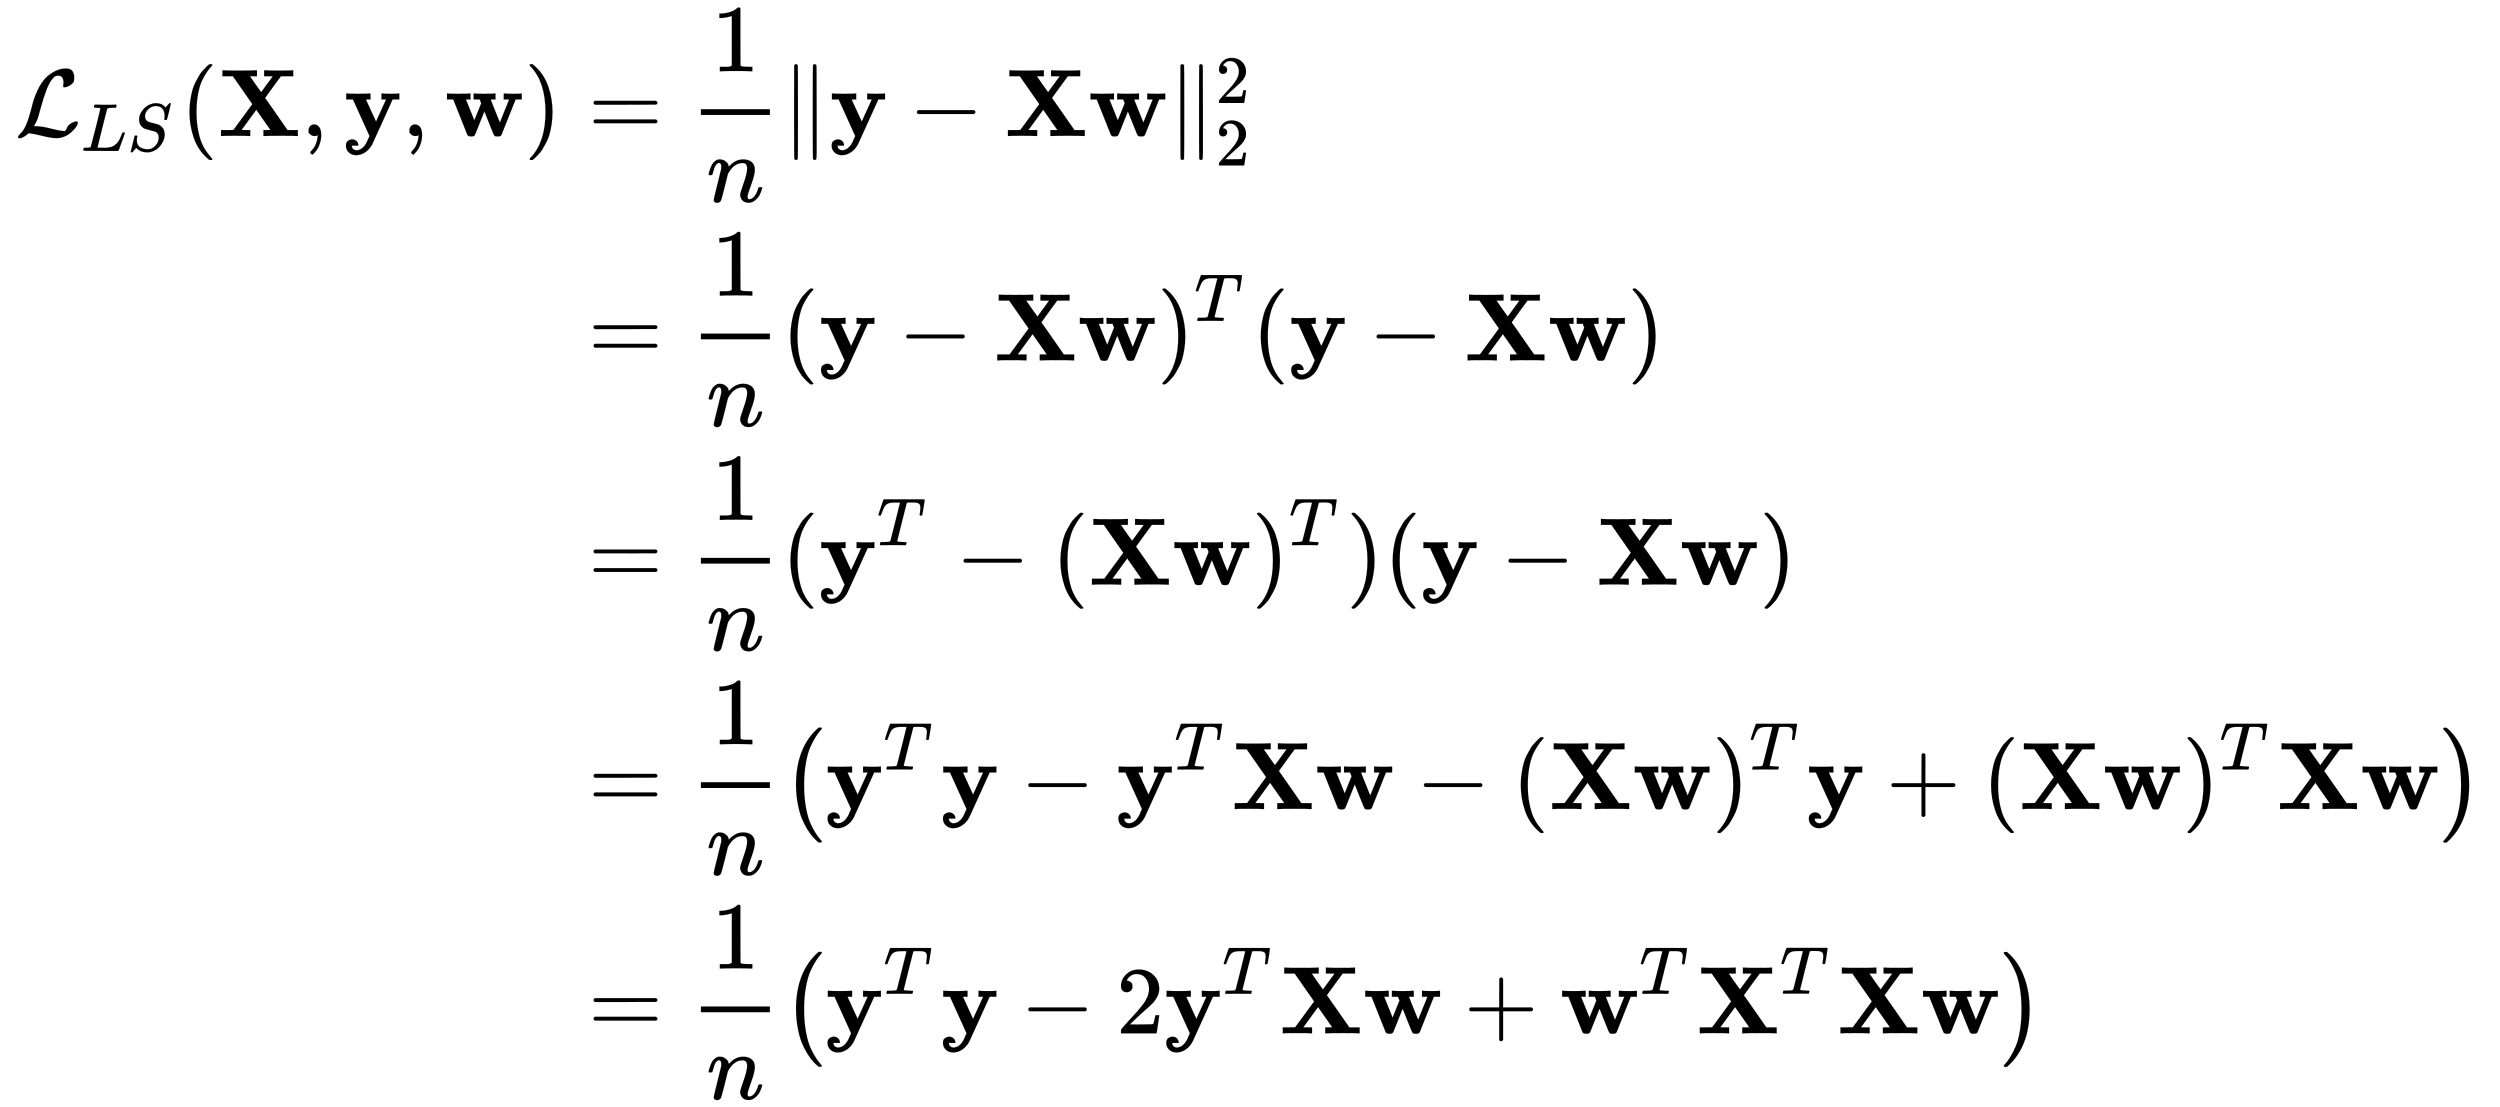<svg xmlns:xlink="http://www.w3.org/1999/xlink" width="60.608ex" height="26.843ex" style="vertical-align: -12.667ex; margin-bottom: -0.171ex;" viewBox="0 -6029.8 26095.2 11557.2" role="img" focusable="false" xmlns="http://www.w3.org/2000/svg" aria-labelledby="MathJax-SVG-1-Title">
<title id="MathJax-SVG-1-Title">\newcommand{\matrix}[1]{\mathbf{#1}}
\newcommand{\vector}[1]{\mathbf{#1}}
% define vars upfront
\newcommand{\X}{\matrix{X}}
\newcommand{\y}{\vector{y}}
\newcommand{\w}{\vector{w}}
% actual loss
\begin{align*}
\mathcal{L}_{LS}(\X,\y,\w) &amp;= \frac{1}{n} \|\y - \X\w\|_2^2 \\
% expansion
&amp;= \frac{1}{n} (\y - \X\w)^T (\y - \X\w) \\
&amp;= \frac{1}{n} (\y^T - (\X\w)^T) (\y - \X\w) \\
&amp;= \frac{1}{n} \left( \y^T\y - \y^T\X\w - (\X\w)^T\y + (\X\w)^T\X\w \right) \\
&amp;= \frac{1}{n} \left( \y^T\y - 2\y^T\X\w + \w^T\X^T\X\w \right) \\
\end{align*}</title>
<defs aria-hidden="true">
<path stroke-width="1" id="E2-MJCAL-4C" d="M62 -22T47 -22T32 -11Q32 -1 56 24T83 55Q113 96 138 172T180 320T234 473T323 609Q364 649 419 677T531 705Q559 705 578 696T604 671T615 645T618 623V611Q618 582 615 571T598 548Q581 531 558 520T518 509Q503 509 503 520Q503 523 505 536T507 560Q507 590 494 610T452 630Q423 630 410 617Q367 578 333 492T271 301T233 170Q211 123 204 112L198 103L224 102Q281 102 369 79T509 52H523Q535 64 544 87T579 128Q616 152 641 152Q656 152 656 142Q656 101 588 40T433 -22Q381 -22 289 1T156 28L141 29L131 20Q111 0 87 -11Z"></path>
<path stroke-width="1" id="E2-MJMATHI-4C" d="M228 637Q194 637 192 641Q191 643 191 649Q191 673 202 682Q204 683 217 683Q271 680 344 680Q485 680 506 683H518Q524 677 524 674T522 656Q517 641 513 637H475Q406 636 394 628Q387 624 380 600T313 336Q297 271 279 198T252 88L243 52Q243 48 252 48T311 46H328Q360 46 379 47T428 54T478 72T522 106T564 161Q580 191 594 228T611 270Q616 273 628 273H641Q647 264 647 262T627 203T583 83T557 9Q555 4 553 3T537 0T494 -1Q483 -1 418 -1T294 0H116Q32 0 32 10Q32 17 34 24Q39 43 44 45Q48 46 59 46H65Q92 46 125 49Q139 52 144 61Q147 65 216 339T285 628Q285 635 228 637Z"></path>
<path stroke-width="1" id="E2-MJMATHI-53" d="M308 24Q367 24 416 76T466 197Q466 260 414 284Q308 311 278 321T236 341Q176 383 176 462Q176 523 208 573T273 648Q302 673 343 688T407 704H418H425Q521 704 564 640Q565 640 577 653T603 682T623 704Q624 704 627 704T632 705Q645 705 645 698T617 577T585 459T569 456Q549 456 549 465Q549 471 550 475Q550 478 551 494T553 520Q553 554 544 579T526 616T501 641Q465 662 419 662Q362 662 313 616T263 510Q263 480 278 458T319 427Q323 425 389 408T456 390Q490 379 522 342T554 242Q554 216 546 186Q541 164 528 137T492 78T426 18T332 -20Q320 -22 298 -22Q199 -22 144 33L134 44L106 13Q83 -14 78 -18T65 -22Q52 -22 52 -14Q52 -11 110 221Q112 227 130 227H143Q149 221 149 216Q149 214 148 207T144 186T142 153Q144 114 160 87T203 47T255 29T308 24Z"></path>
<path stroke-width="1" id="E2-MJMAIN-28" d="M94 250Q94 319 104 381T127 488T164 576T202 643T244 695T277 729T302 750H315H319Q333 750 333 741Q333 738 316 720T275 667T226 581T184 443T167 250T184 58T225 -81T274 -167T316 -220T333 -241Q333 -250 318 -250H315H302L274 -226Q180 -141 137 -14T94 250Z"></path>
<path stroke-width="1" id="E2-MJMAINB-58" d="M327 0Q306 3 174 3Q52 3 43 0H33V62H98L162 63L360 333L157 624H48V686H59Q80 683 217 683Q368 683 395 686H408V624H335L393 540L452 458L573 623Q573 624 528 624H483V686H494Q515 683 646 683Q769 683 778 686H787V624H658L575 511Q493 398 493 397L508 376Q522 356 553 312T611 229L727 62H835V0H824Q803 3 667 3Q516 3 489 0H476V62H513L549 63L401 274L247 63Q247 62 292 62H338V0H327Z"></path>
<path stroke-width="1" id="E2-MJMAIN-2C" d="M78 35T78 60T94 103T137 121Q165 121 187 96T210 8Q210 -27 201 -60T180 -117T154 -158T130 -185T117 -194Q113 -194 104 -185T95 -172Q95 -168 106 -156T131 -126T157 -76T173 -3V9L172 8Q170 7 167 6T161 3T152 1T140 0Q113 0 96 17Z"></path>
<path stroke-width="1" id="E2-MJMAINB-79" d="M84 -102Q84 -110 87 -119T102 -138T133 -149Q148 -148 162 -143T186 -131T206 -114T222 -95T234 -76T243 -59T249 -45T252 -37L269 0L96 382H26V444H34Q49 441 146 441Q252 441 270 444H279V382H255Q232 382 232 380L337 151L442 382H394V444H401Q413 441 495 441Q568 441 574 444H580V382H510L406 152Q298 -84 297 -87Q269 -139 225 -169T131 -200Q85 -200 54 -172T23 -100Q23 -64 44 -50T87 -35Q111 -35 130 -50T152 -92V-100H84V-102Z"></path>
<path stroke-width="1" id="E2-MJMAINB-77" d="M624 444Q636 441 722 441Q797 441 800 444H805V382H741L593 11Q592 10 590 8T586 4T584 2T581 0T579 -2T575 -3T571 -3T567 -4T561 -4T553 -4H542Q525 -4 518 6T490 70Q474 110 463 137L415 257L367 137Q357 111 341 72Q320 17 313 7T289 -4H277Q259 -4 253 -2T238 11L90 382H25V444H32Q47 441 140 441Q243 441 261 444H270V382H222L310 164L382 342L366 382H303V444H310Q322 441 407 441Q508 441 523 444H531V382H506Q481 382 481 380Q482 376 529 259T577 142L674 382H617V444H624Z"></path>
<path stroke-width="1" id="E2-MJMAIN-29" d="M60 749L64 750Q69 750 74 750H86L114 726Q208 641 251 514T294 250Q294 182 284 119T261 12T224 -76T186 -143T145 -194T113 -227T90 -246Q87 -249 86 -250H74Q66 -250 63 -250T58 -247T55 -238Q56 -237 66 -225Q221 -64 221 250T66 725Q56 737 55 738Q55 746 60 749Z"></path>
<path stroke-width="1" id="E2-MJMAIN-3D" d="M56 347Q56 360 70 367H707Q722 359 722 347Q722 336 708 328L390 327H72Q56 332 56 347ZM56 153Q56 168 72 173H708Q722 163 722 153Q722 140 707 133H70Q56 140 56 153Z"></path>
<path stroke-width="1" id="E2-MJMAIN-31" d="M213 578L200 573Q186 568 160 563T102 556H83V602H102Q149 604 189 617T245 641T273 663Q275 666 285 666Q294 666 302 660V361L303 61Q310 54 315 52T339 48T401 46H427V0H416Q395 3 257 3Q121 3 100 0H88V46H114Q136 46 152 46T177 47T193 50T201 52T207 57T213 61V578Z"></path>
<path stroke-width="1" id="E2-MJMATHI-6E" d="M21 287Q22 293 24 303T36 341T56 388T89 425T135 442Q171 442 195 424T225 390T231 369Q231 367 232 367L243 378Q304 442 382 442Q436 442 469 415T503 336T465 179T427 52Q427 26 444 26Q450 26 453 27Q482 32 505 65T540 145Q542 153 560 153Q580 153 580 145Q580 144 576 130Q568 101 554 73T508 17T439 -10Q392 -10 371 17T350 73Q350 92 386 193T423 345Q423 404 379 404H374Q288 404 229 303L222 291L189 157Q156 26 151 16Q138 -11 108 -11Q95 -11 87 -5T76 7T74 17Q74 30 112 180T152 343Q153 348 153 366Q153 405 129 405Q91 405 66 305Q60 285 60 284Q58 278 41 278H27Q21 284 21 287Z"></path>
<path stroke-width="1" id="E2-MJMAIN-2225" d="M133 736Q138 750 153 750Q164 750 170 739Q172 735 172 250T170 -239Q164 -250 152 -250Q144 -250 138 -244L137 -243Q133 -241 133 -179T132 250Q132 731 133 736ZM329 739Q334 750 346 750Q353 750 361 744L362 743Q366 741 366 679T367 250T367 -178T362 -243L361 -244Q355 -250 347 -250Q335 -250 329 -239Q327 -235 327 250T329 739Z"></path>
<path stroke-width="1" id="E2-MJMAIN-2212" d="M84 237T84 250T98 270H679Q694 262 694 250T679 230H98Q84 237 84 250Z"></path>
<path stroke-width="1" id="E2-MJMAIN-32" d="M109 429Q82 429 66 447T50 491Q50 562 103 614T235 666Q326 666 387 610T449 465Q449 422 429 383T381 315T301 241Q265 210 201 149L142 93L218 92Q375 92 385 97Q392 99 409 186V189H449V186Q448 183 436 95T421 3V0H50V19V31Q50 38 56 46T86 81Q115 113 136 137Q145 147 170 174T204 211T233 244T261 278T284 308T305 340T320 369T333 401T340 431T343 464Q343 527 309 573T212 619Q179 619 154 602T119 569T109 550Q109 549 114 549Q132 549 151 535T170 489Q170 464 154 447T109 429Z"></path>
<path stroke-width="1" id="E2-MJMATHI-54" d="M40 437Q21 437 21 445Q21 450 37 501T71 602L88 651Q93 669 101 677H569H659Q691 677 697 676T704 667Q704 661 687 553T668 444Q668 437 649 437Q640 437 637 437T631 442L629 445Q629 451 635 490T641 551Q641 586 628 604T573 629Q568 630 515 631Q469 631 457 630T439 622Q438 621 368 343T298 60Q298 48 386 46Q418 46 427 45T436 36Q436 31 433 22Q429 4 424 1L422 0Q419 0 415 0Q410 0 363 1T228 2Q99 2 64 0H49Q43 6 43 9T45 27Q49 40 55 46H83H94Q174 46 189 55Q190 56 191 56Q196 59 201 76T241 233Q258 301 269 344Q339 619 339 625Q339 630 310 630H279Q212 630 191 624Q146 614 121 583T67 467Q60 445 57 441T43 437H40Z"></path>
<path stroke-width="1" id="E2-MJMAIN-2B" d="M56 237T56 250T70 270H369V420L370 570Q380 583 389 583Q402 583 409 568V270H707Q722 262 722 250T707 230H409V-68Q401 -82 391 -82H389H387Q375 -82 369 -68V230H70Q56 237 56 250Z"></path>
<path stroke-width="1" id="E2-MJSZ1-28" d="M152 251Q152 646 388 850H416Q422 844 422 841Q422 837 403 816T357 753T302 649T255 482T236 250Q236 124 255 19T301 -147T356 -251T403 -315T422 -340Q422 -343 416 -349H388Q359 -325 332 -296T271 -213T212 -97T170 56T152 251Z"></path>
<path stroke-width="1" id="E2-MJSZ1-29" d="M305 251Q305 -145 69 -349H56Q43 -349 39 -347T35 -338Q37 -333 60 -307T108 -239T160 -136T204 27T221 250T204 473T160 636T108 740T60 807T35 839Q35 850 50 850H56H69Q197 743 256 566Q305 425 305 251Z"></path>
</defs>
<g stroke="currentColor" fill="currentColor" stroke-width="0" transform="matrix(1 0 0 -1 0 0)" aria-hidden="true">
<g transform="translate(167,0)">
<g transform="translate(-11,0)">
<g transform="translate(0,4610)">
 <use xlink:href="#E2-MJCAL-4C" x="0" y="0"></use>
<g transform="translate(690,-155)">
 <use transform="scale(0.707)" xlink:href="#E2-MJMATHI-4C" x="0" y="0"></use>
 <use transform="scale(0.707)" xlink:href="#E2-MJMATHI-53" x="681" y="0"></use>
</g>
 <use xlink:href="#E2-MJMAIN-28" x="1728" y="0"></use>
 <use xlink:href="#E2-MJMAINB-58" x="2118" y="0"></use>
 <use xlink:href="#E2-MJMAIN-2C" x="2987" y="0"></use>
 <use xlink:href="#E2-MJMAINB-79" x="3432" y="0"></use>
 <use xlink:href="#E2-MJMAIN-2C" x="4040" y="0"></use>
 <use xlink:href="#E2-MJMAINB-77" x="4485" y="0"></use>
 <use xlink:href="#E2-MJMAIN-29" x="5317" y="0"></use>
</g>
</g>
<g transform="translate(5696,0)">
<g transform="translate(0,4610)">
 <use xlink:href="#E2-MJMAIN-3D" x="277" y="0"></use>
<g transform="translate(1056,0)">
<g transform="translate(397,0)">
<rect stroke="none" width="720" height="60" x="0" y="220"></rect>
 <use xlink:href="#E2-MJMAIN-31" x="110" y="676"></use>
 <use xlink:href="#E2-MJMATHI-6E" x="60" y="-686"></use>
</g>
</g>
 <use xlink:href="#E2-MJMAIN-2225" x="2294" y="0"></use>
 <use xlink:href="#E2-MJMAINB-79" x="2795" y="0"></use>
 <use xlink:href="#E2-MJMAIN-2212" x="3624" y="0"></use>
 <use xlink:href="#E2-MJMAINB-58" x="4625" y="0"></use>
 <use xlink:href="#E2-MJMAINB-77" x="5495" y="0"></use>
<g transform="translate(6326,0)">
 <use xlink:href="#E2-MJMAIN-2225" x="0" y="0"></use>
 <use transform="scale(0.707)" xlink:href="#E2-MJMAIN-32" x="707" y="488"></use>
 <use transform="scale(0.707)" xlink:href="#E2-MJMAIN-32" x="707" y="-435"></use>
</g>
</g>
<g transform="translate(0,2268)">
 <use xlink:href="#E2-MJMAIN-3D" x="277" y="0"></use>
<g transform="translate(1056,0)">
<g transform="translate(397,0)">
<rect stroke="none" width="720" height="60" x="0" y="220"></rect>
 <use xlink:href="#E2-MJMAIN-31" x="110" y="676"></use>
 <use xlink:href="#E2-MJMATHI-6E" x="60" y="-686"></use>
</g>
</g>
 <use xlink:href="#E2-MJMAIN-28" x="2294" y="0"></use>
 <use xlink:href="#E2-MJMAINB-79" x="2684" y="0"></use>
 <use xlink:href="#E2-MJMAIN-2212" x="3513" y="0"></use>
 <use xlink:href="#E2-MJMAINB-58" x="4514" y="0"></use>
 <use xlink:href="#E2-MJMAINB-77" x="5384" y="0"></use>
<g transform="translate(6215,0)">
 <use xlink:href="#E2-MJMAIN-29" x="0" y="0"></use>
 <use transform="scale(0.707)" xlink:href="#E2-MJMATHI-54" x="550" y="583"></use>
</g>
 <use xlink:href="#E2-MJMAIN-28" x="7203" y="0"></use>
 <use xlink:href="#E2-MJMAINB-79" x="7592" y="0"></use>
 <use xlink:href="#E2-MJMAIN-2212" x="8422" y="0"></use>
 <use xlink:href="#E2-MJMAINB-58" x="9423" y="0"></use>
 <use xlink:href="#E2-MJMAINB-77" x="10292" y="0"></use>
 <use xlink:href="#E2-MJMAIN-29" x="11124" y="0"></use>
</g>
<g transform="translate(0,-73)">
 <use xlink:href="#E2-MJMAIN-3D" x="277" y="0"></use>
<g transform="translate(1056,0)">
<g transform="translate(397,0)">
<rect stroke="none" width="720" height="60" x="0" y="220"></rect>
 <use xlink:href="#E2-MJMAIN-31" x="110" y="676"></use>
 <use xlink:href="#E2-MJMATHI-6E" x="60" y="-686"></use>
</g>
</g>
 <use xlink:href="#E2-MJMAIN-28" x="2294" y="0"></use>
<g transform="translate(2684,0)">
 <use xlink:href="#E2-MJMAINB-79" x="0" y="0"></use>
 <use transform="scale(0.707)" xlink:href="#E2-MJMATHI-54" x="859" y="583"></use>
</g>
 <use xlink:href="#E2-MJMAIN-2212" x="4111" y="0"></use>
 <use xlink:href="#E2-MJMAIN-28" x="5112" y="0"></use>
 <use xlink:href="#E2-MJMAINB-58" x="5502" y="0"></use>
 <use xlink:href="#E2-MJMAINB-77" x="6371" y="0"></use>
<g transform="translate(7203,0)">
 <use xlink:href="#E2-MJMAIN-29" x="0" y="0"></use>
 <use transform="scale(0.707)" xlink:href="#E2-MJMATHI-54" x="550" y="583"></use>
</g>
 <use xlink:href="#E2-MJMAIN-29" x="8190" y="0"></use>
 <use xlink:href="#E2-MJMAIN-28" x="8580" y="0"></use>
 <use xlink:href="#E2-MJMAINB-79" x="8969" y="0"></use>
 <use xlink:href="#E2-MJMAIN-2212" x="9799" y="0"></use>
 <use xlink:href="#E2-MJMAINB-58" x="10800" y="0"></use>
 <use xlink:href="#E2-MJMAINB-77" x="11669" y="0"></use>
 <use xlink:href="#E2-MJMAIN-29" x="12501" y="0"></use>
</g>
<g transform="translate(0,-2415)">
 <use xlink:href="#E2-MJMAIN-3D" x="277" y="0"></use>
<g transform="translate(1056,0)">
<g transform="translate(397,0)">
<rect stroke="none" width="720" height="60" x="0" y="220"></rect>
 <use xlink:href="#E2-MJMAIN-31" x="110" y="676"></use>
 <use xlink:href="#E2-MJMATHI-6E" x="60" y="-686"></use>
</g>
</g>
<g transform="translate(2294,0)">
 <use xlink:href="#E2-MJSZ1-28"></use>
<g transform="translate(458,0)">
 <use xlink:href="#E2-MJMAINB-79" x="0" y="0"></use>
 <use transform="scale(0.707)" xlink:href="#E2-MJMATHI-54" x="859" y="583"></use>
 <use xlink:href="#E2-MJMAINB-79" x="1205" y="0"></use>
 <use xlink:href="#E2-MJMAIN-2212" x="2035" y="0"></use>
<g transform="translate(3036,0)">
 <use xlink:href="#E2-MJMAINB-79" x="0" y="0"></use>
 <use transform="scale(0.707)" xlink:href="#E2-MJMATHI-54" x="859" y="583"></use>
</g>
 <use xlink:href="#E2-MJMAINB-58" x="4241" y="0"></use>
 <use xlink:href="#E2-MJMAINB-77" x="5111" y="0"></use>
 <use xlink:href="#E2-MJMAIN-2212" x="6164" y="0"></use>
 <use xlink:href="#E2-MJMAIN-28" x="7165" y="0"></use>
 <use xlink:href="#E2-MJMAINB-58" x="7555" y="0"></use>
 <use xlink:href="#E2-MJMAINB-77" x="8424" y="0"></use>
<g transform="translate(9256,0)">
 <use xlink:href="#E2-MJMAIN-29" x="0" y="0"></use>
 <use transform="scale(0.707)" xlink:href="#E2-MJMATHI-54" x="550" y="583"></use>
</g>
 <use xlink:href="#E2-MJMAINB-79" x="10243" y="0"></use>
 <use xlink:href="#E2-MJMAIN-2B" x="11073" y="0"></use>
 <use xlink:href="#E2-MJMAIN-28" x="12074" y="0"></use>
 <use xlink:href="#E2-MJMAINB-58" x="12463" y="0"></use>
 <use xlink:href="#E2-MJMAINB-77" x="13333" y="0"></use>
<g transform="translate(14164,0)">
 <use xlink:href="#E2-MJMAIN-29" x="0" y="0"></use>
 <use transform="scale(0.707)" xlink:href="#E2-MJMATHI-54" x="550" y="583"></use>
</g>
 <use xlink:href="#E2-MJMAINB-58" x="15152" y="0"></use>
 <use xlink:href="#E2-MJMAINB-77" x="16021" y="0"></use>
</g>
 <use xlink:href="#E2-MJSZ1-29" x="17311" y="-1"></use>
</g>
</g>
<g transform="translate(0,-4756)">
 <use xlink:href="#E2-MJMAIN-3D" x="277" y="0"></use>
<g transform="translate(1056,0)">
<g transform="translate(397,0)">
<rect stroke="none" width="720" height="60" x="0" y="220"></rect>
 <use xlink:href="#E2-MJMAIN-31" x="110" y="676"></use>
 <use xlink:href="#E2-MJMATHI-6E" x="60" y="-686"></use>
</g>
</g>
<g transform="translate(2294,0)">
 <use xlink:href="#E2-MJSZ1-28"></use>
<g transform="translate(458,0)">
 <use xlink:href="#E2-MJMAINB-79" x="0" y="0"></use>
 <use transform="scale(0.707)" xlink:href="#E2-MJMATHI-54" x="859" y="583"></use>
 <use xlink:href="#E2-MJMAINB-79" x="1205" y="0"></use>
 <use xlink:href="#E2-MJMAIN-2212" x="2035" y="0"></use>
 <use xlink:href="#E2-MJMAIN-32" x="3036" y="0"></use>
<g transform="translate(3536,0)">
 <use xlink:href="#E2-MJMAINB-79" x="0" y="0"></use>
 <use transform="scale(0.707)" xlink:href="#E2-MJMATHI-54" x="859" y="583"></use>
</g>
 <use xlink:href="#E2-MJMAINB-58" x="4742" y="0"></use>
 <use xlink:href="#E2-MJMAINB-77" x="5611" y="0"></use>
 <use xlink:href="#E2-MJMAIN-2B" x="6665" y="0"></use>
<g transform="translate(7666,0)">
 <use xlink:href="#E2-MJMAINB-77" x="0" y="0"></use>
 <use transform="scale(0.707)" xlink:href="#E2-MJMATHI-54" x="1175" y="583"></use>
</g>
<g transform="translate(9095,0)">
 <use xlink:href="#E2-MJMAINB-58" x="0" y="0"></use>
 <use transform="scale(0.707)" xlink:href="#E2-MJMATHI-54" x="1229" y="585"></use>
</g>
 <use xlink:href="#E2-MJMAINB-58" x="10563" y="0"></use>
 <use xlink:href="#E2-MJMAINB-77" x="11433" y="0"></use>
</g>
 <use xlink:href="#E2-MJSZ1-29" x="12723" y="-1"></use>
</g>
</g>
</g>
</g>
</g>
</svg>
